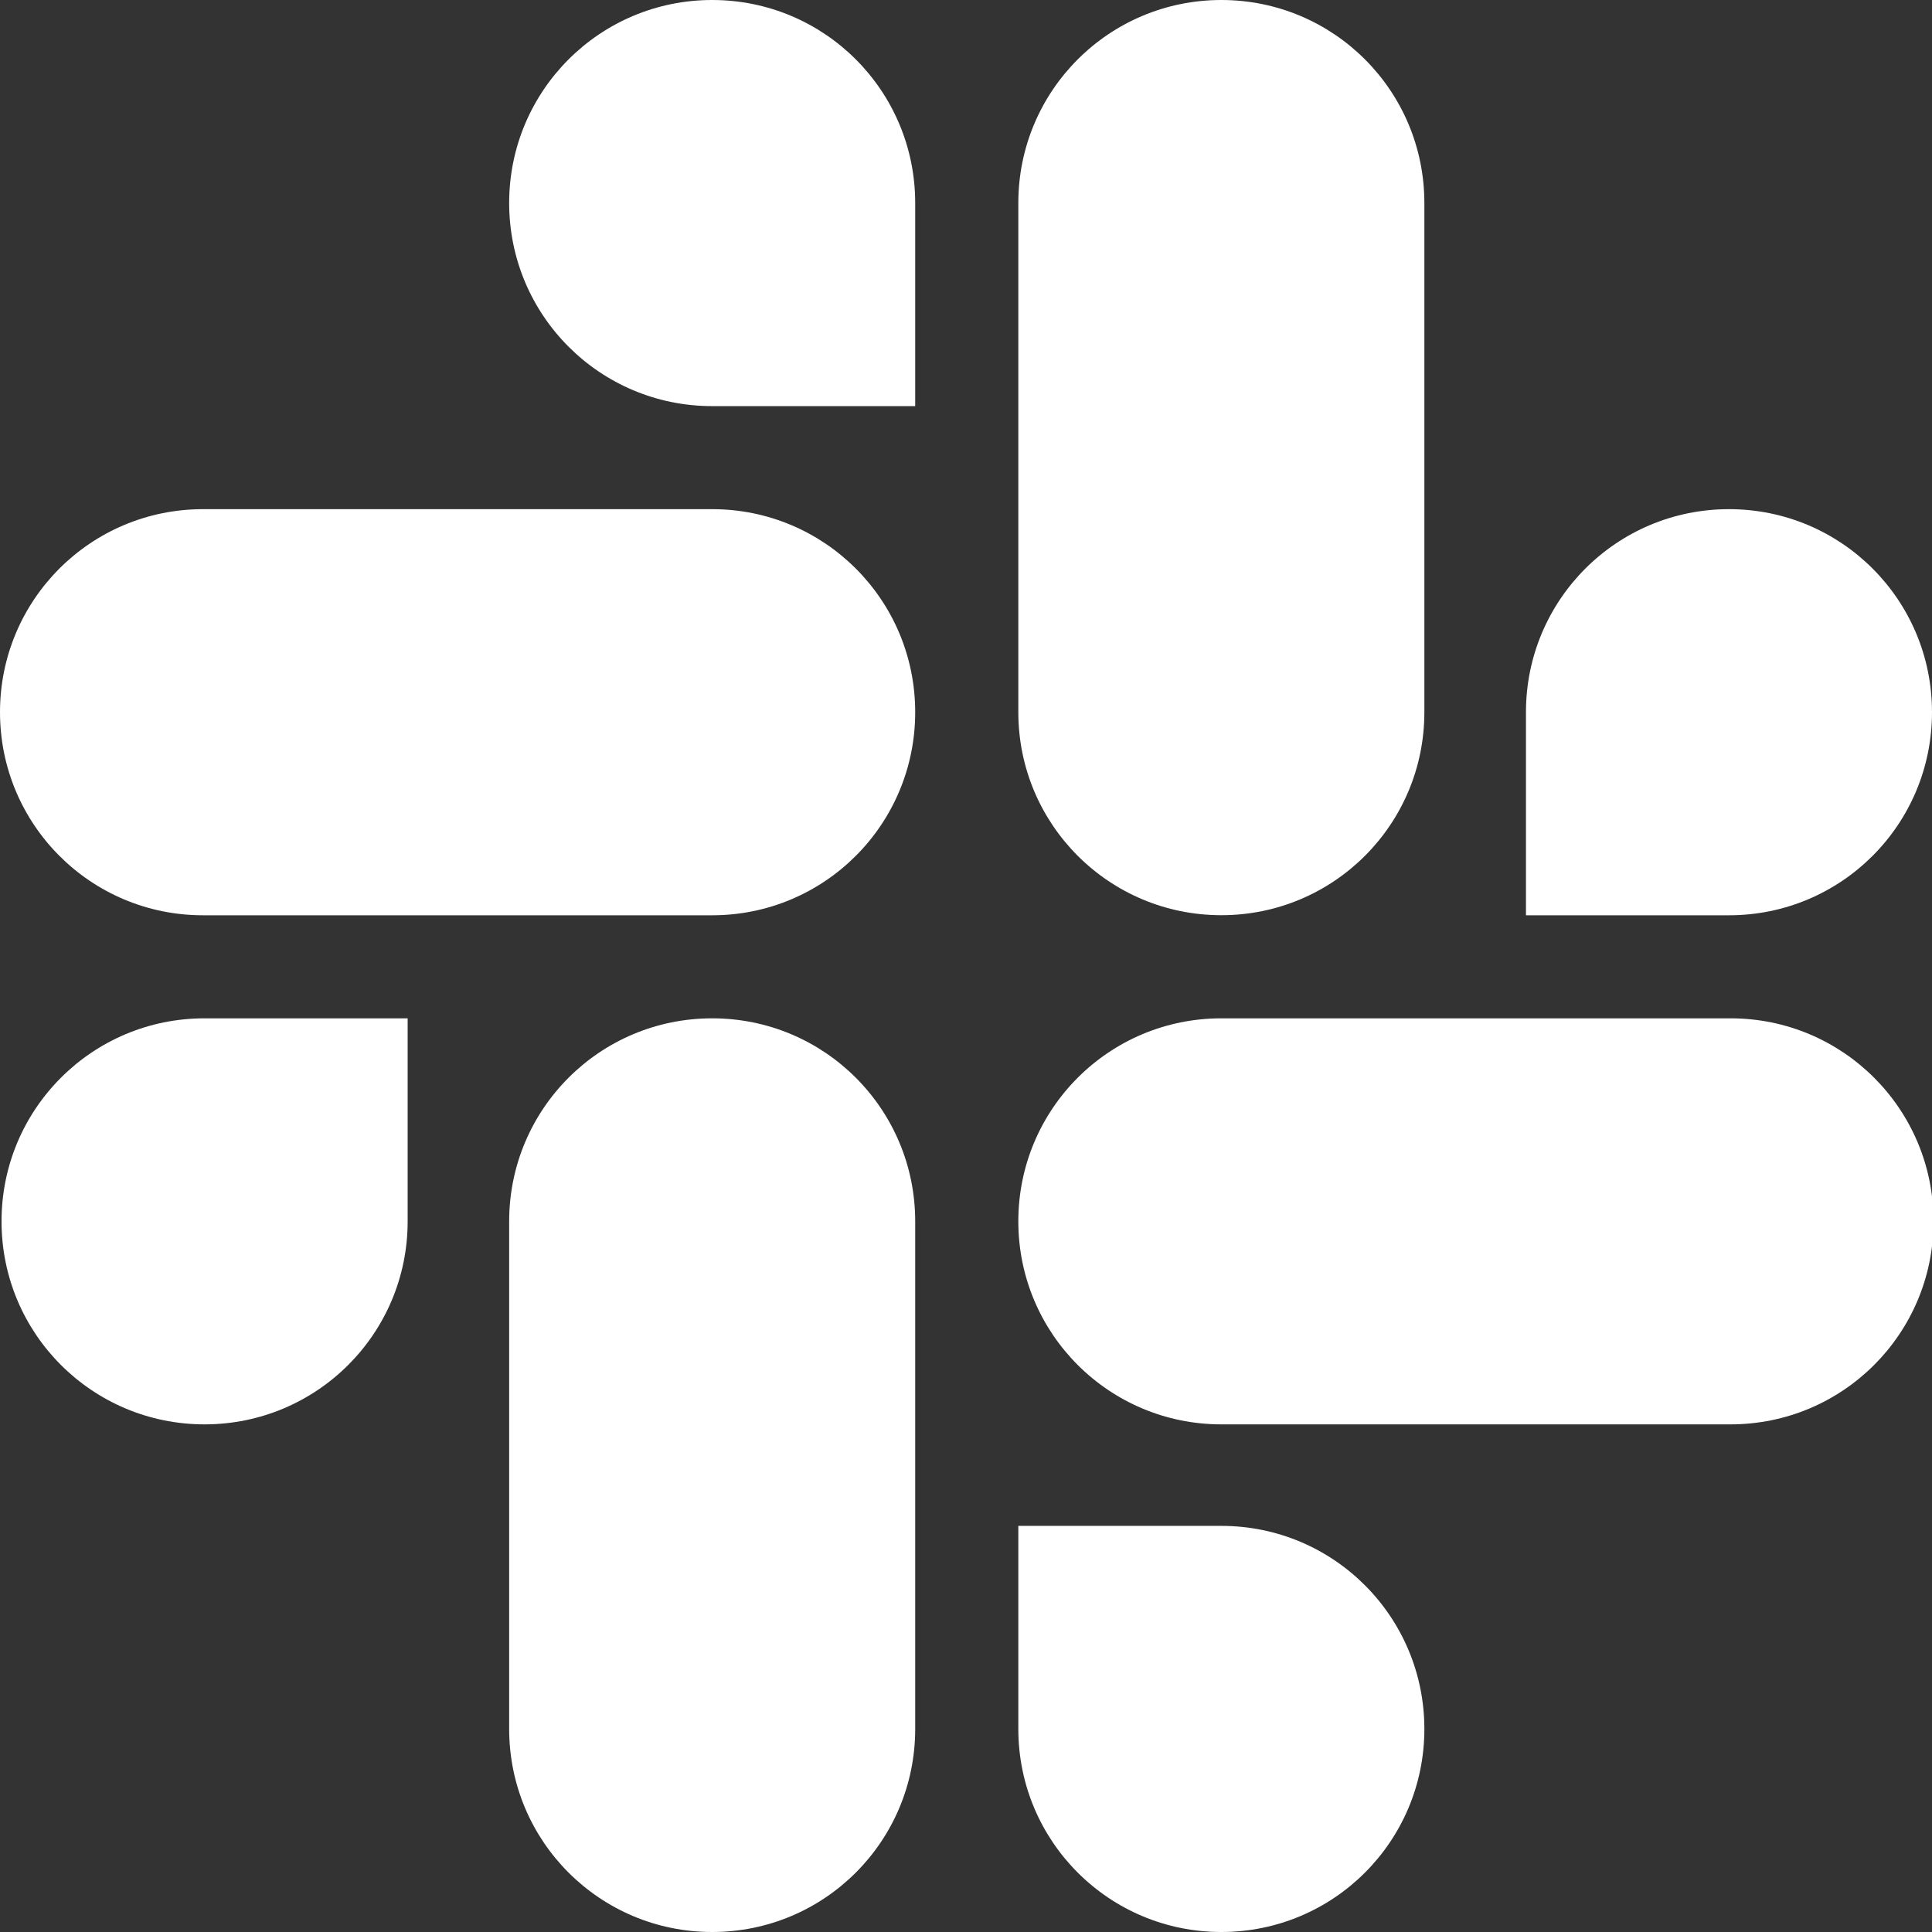 <svg width="24" height="24" viewBox="0 0 24 24" fill="none" xmlns="http://www.w3.org/2000/svg">
<rect x="0" y="0" width="24" height="24" fill="#333333" stroke="none"/>
<g clip-path="url(#clip0_731_416)">
<path d="M6.325 2.522C6.325 3.917 7.452 5.045 8.847 5.045H11.369V2.522C11.369 1.127 10.242 0 8.847 0C7.452 0 6.325 1.127 6.325 2.522Z" fill="white"/>
<path d="M11.369 8.847C11.369 7.452 10.242 6.325 8.847 6.325H2.522C1.127 6.325 0 7.452 0 8.847C0 10.242 1.127 11.37 2.522 11.37H8.847C10.242 11.37 11.369 10.242 11.369 8.847Z" fill="white"/>
<path d="M2.541 17.694C3.936 17.694 5.064 16.567 5.064 15.172V12.65H2.541C1.146 12.65 0.019 13.777 0.019 15.172C0.019 16.567 1.146 17.694 2.541 17.694Z" fill="white"/>
<path d="M8.847 12.65C7.452 12.65 6.325 13.777 6.325 15.172V21.478C6.325 22.873 7.452 24 8.847 24C10.242 24 11.369 22.873 11.369 21.478V15.172C11.369 13.777 10.242 12.65 8.847 12.65Z" fill="white"/>
<path d="M18.956 8.847C18.956 7.452 20.083 6.325 21.478 6.325C22.873 6.325 24 7.452 24 8.847C24 10.242 22.873 11.37 21.478 11.37H18.956V8.847Z" fill="white"/>
<path d="M17.694 8.847C17.694 10.242 16.567 11.369 15.172 11.369C13.777 11.369 12.65 10.242 12.65 8.847V2.522C12.65 1.127 13.777 0 15.172 0C16.567 0 17.694 1.127 17.694 2.522V8.847Z" fill="white"/>
<path d="M17.694 21.478C17.694 20.083 16.567 18.955 15.172 18.955H12.65V21.478C12.65 22.873 13.777 24 15.172 24C16.567 24 17.694 22.873 17.694 21.478Z" fill="white"/>
<path d="M12.65 15.172C12.65 16.567 13.777 17.694 15.172 17.694H21.497C22.892 17.694 24.019 16.567 24.019 15.172C24.019 13.777 22.892 12.65 21.497 12.65H15.172C13.777 12.65 12.65 13.777 12.65 15.172Z" fill="white"/>
</g>
<defs>
<clipPath id="clip0_731_416">
<rect width="24" height="24" fill="white"/>
</clipPath>
</defs>
</svg>
